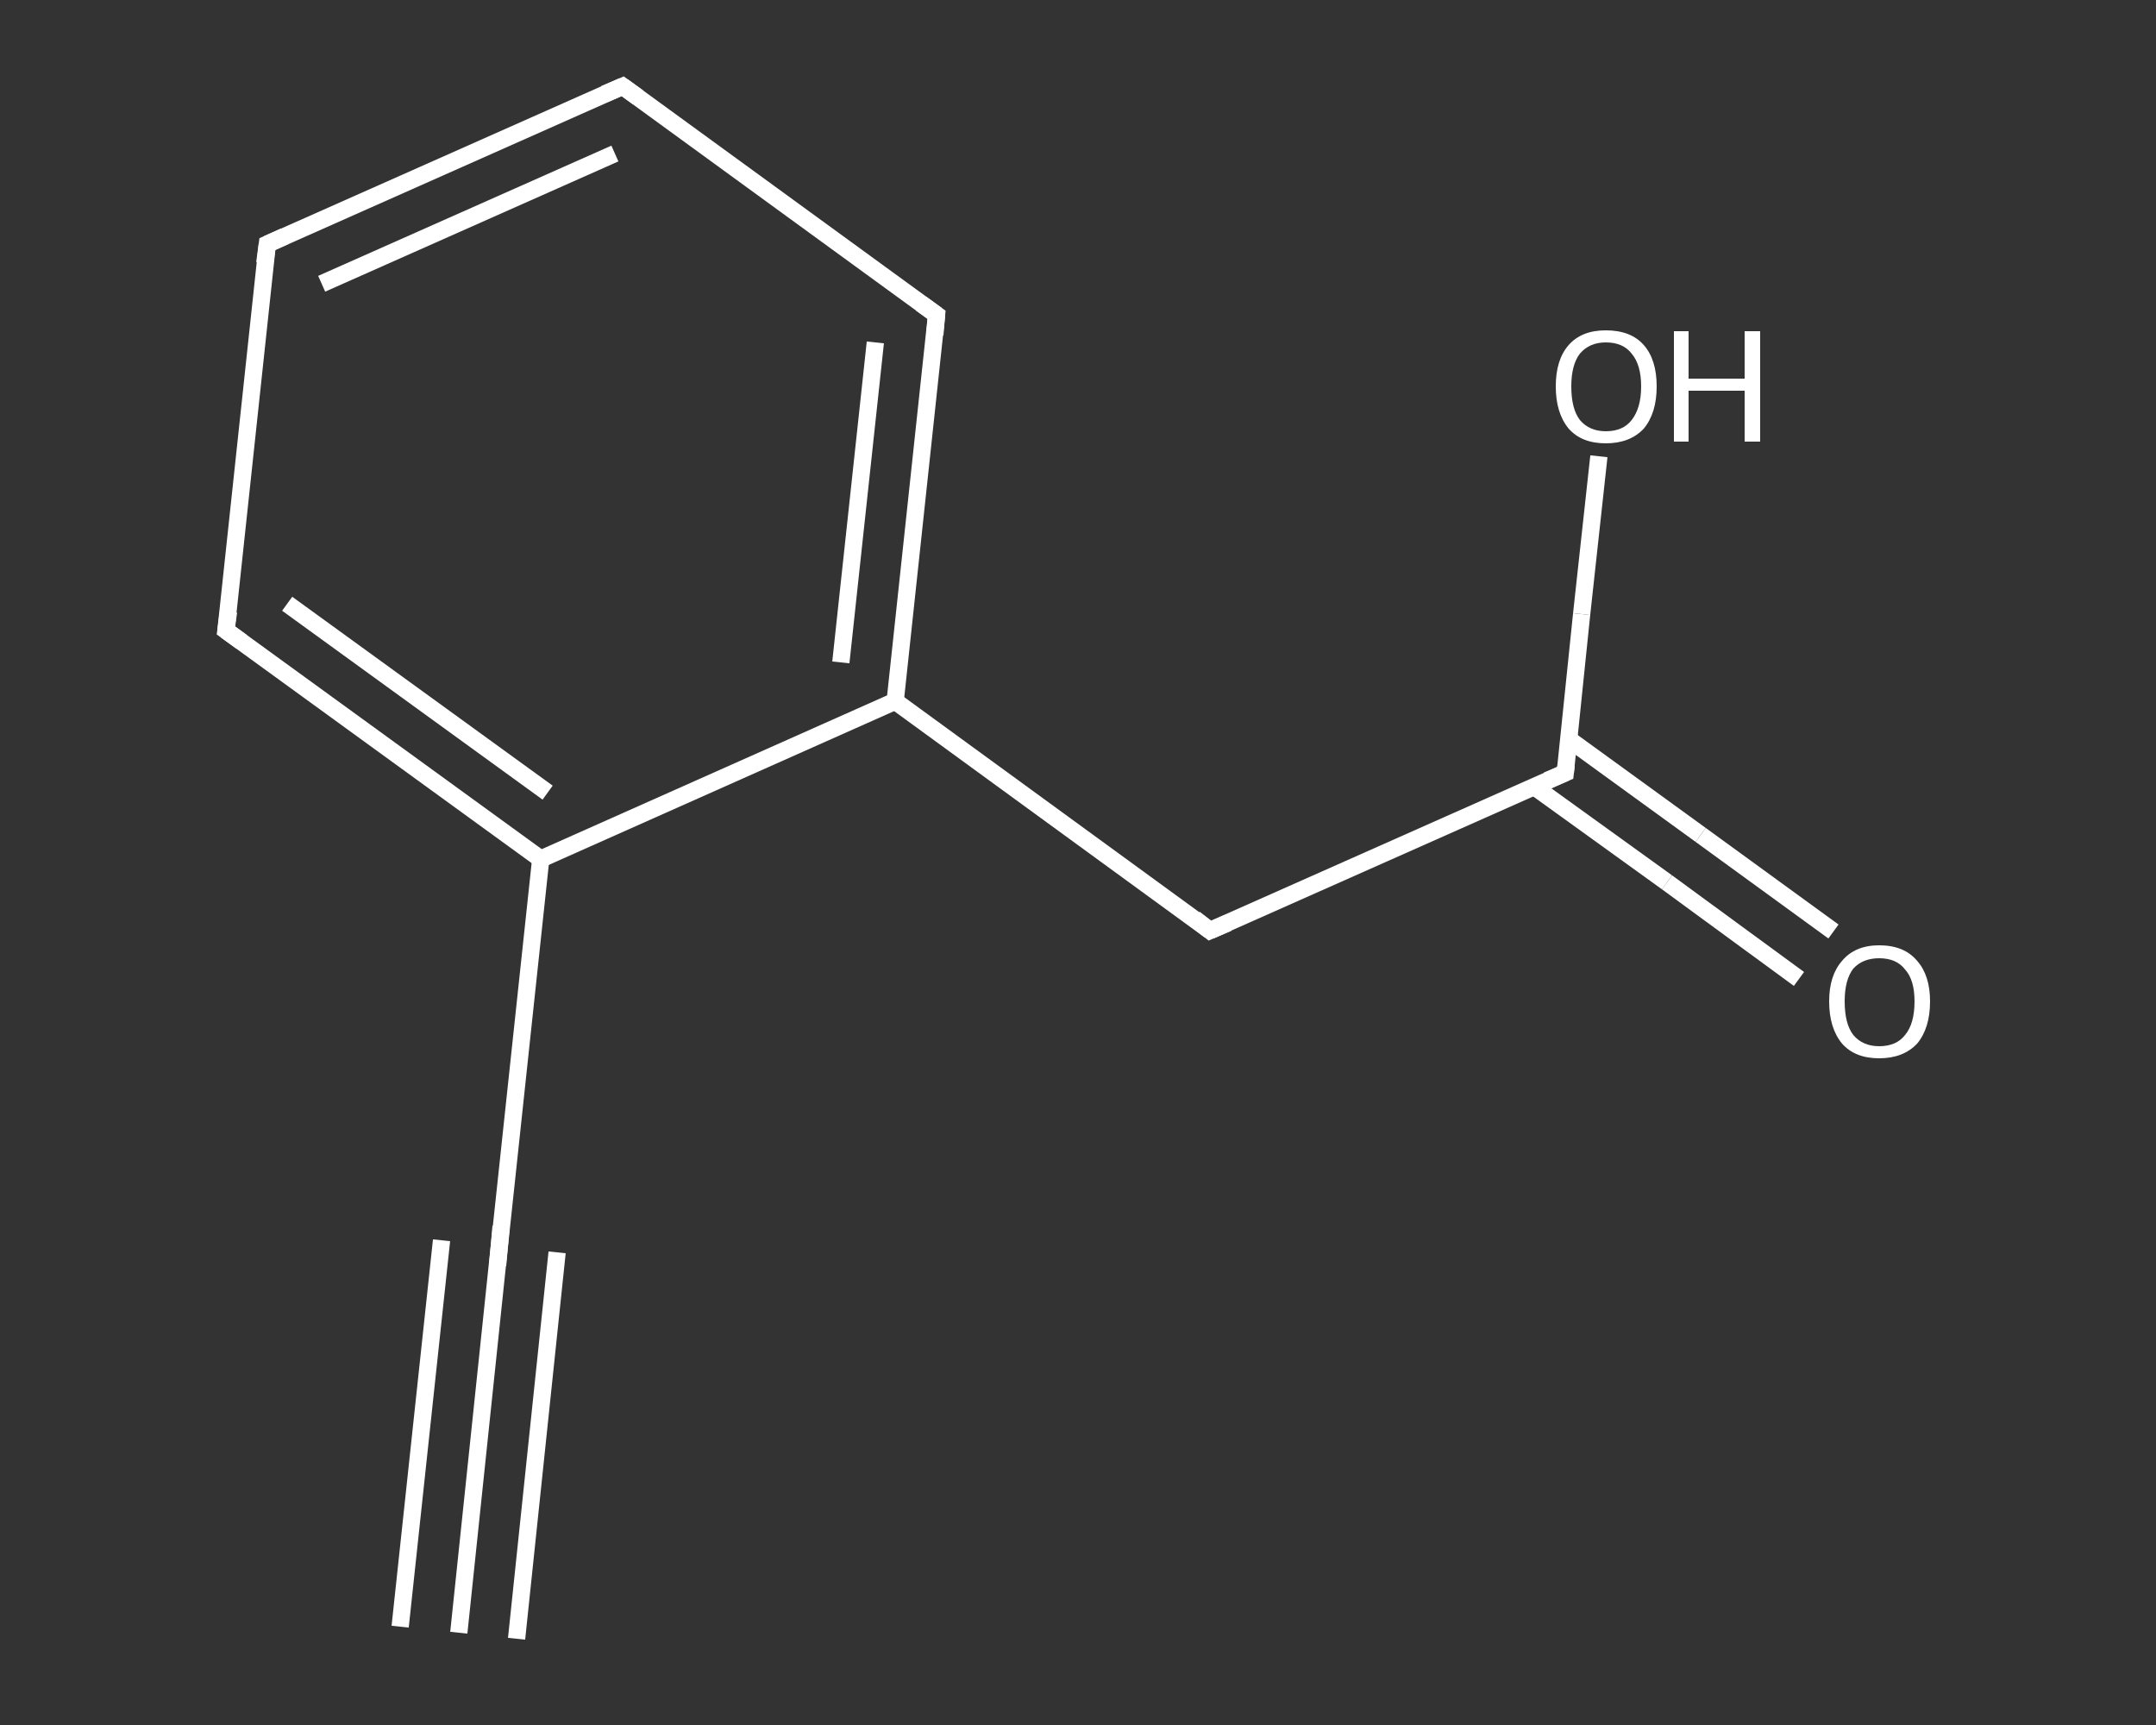 <?xml version='1.0' encoding='iso-8859-1'?>
<svg version='1.1' baseProfile='full'
              xmlns='http://www.w3.org/2000/svg'
                      xmlns:rdkit='http://www.rdkit.org/xml'
                      xmlns:xlink='http://www.w3.org/1999/xlink'
                  xml:space='preserve'
width='250px' height='200px' viewBox='0 0 250 200'>
<rect x="0" y="0" width="250" height="200" fill="#333333" stroke="none"/>
<!-- END OF HEADER -->
<rect style='opacity:1.0;fill:transparent;stroke:none' width='250.0' height='200.0' x='0.0' y='0.0'> </rect>
<path class='bond-0 atom-0 atom-1' d='M 53.2,189.3 L 57.9,144.5' style='fill:none;fill-rule:evenodd;stroke:#FFFFFF;stroke-width:2.0px;stroke-linecap:butt;stroke-linejoin:miter;stroke-opacity:1' />
<path class='bond-0 atom-0 atom-1' d='M 46.4,188.6 L 51.2,143.8' style='fill:none;fill-rule:evenodd;stroke:#FFFFFF;stroke-width:2.0px;stroke-linecap:butt;stroke-linejoin:miter;stroke-opacity:1' />
<path class='bond-0 atom-0 atom-1' d='M 59.9,190.0 L 64.6,145.2' style='fill:none;fill-rule:evenodd;stroke:#FFFFFF;stroke-width:2.0px;stroke-linecap:butt;stroke-linejoin:miter;stroke-opacity:1' />
<path class='bond-1 atom-1 atom-2' d='M 57.9,144.5 L 62.7,99.6' style='fill:none;fill-rule:evenodd;stroke:#FFFFFF;stroke-width:2.0px;stroke-linecap:butt;stroke-linejoin:miter;stroke-opacity:1' />
<path class='bond-2 atom-2 atom-3' d='M 62.7,99.6 L 26.2,73.1' style='fill:none;fill-rule:evenodd;stroke:#FFFFFF;stroke-width:2.0px;stroke-linecap:butt;stroke-linejoin:miter;stroke-opacity:1' />
<path class='bond-2 atom-2 atom-3' d='M 63.5,91.9 L 33.3,70.0' style='fill:none;fill-rule:evenodd;stroke:#FFFFFF;stroke-width:2.0px;stroke-linecap:butt;stroke-linejoin:miter;stroke-opacity:1' />
<path class='bond-3 atom-3 atom-4' d='M 26.2,73.1 L 31.0,28.3' style='fill:none;fill-rule:evenodd;stroke:#FFFFFF;stroke-width:2.0px;stroke-linecap:butt;stroke-linejoin:miter;stroke-opacity:1' />
<path class='bond-4 atom-4 atom-5' d='M 31.0,28.3 L 72.2,10.0' style='fill:none;fill-rule:evenodd;stroke:#FFFFFF;stroke-width:2.0px;stroke-linecap:butt;stroke-linejoin:miter;stroke-opacity:1' />
<path class='bond-4 atom-4 atom-5' d='M 37.3,32.9 L 71.3,17.8' style='fill:none;fill-rule:evenodd;stroke:#FFFFFF;stroke-width:2.0px;stroke-linecap:butt;stroke-linejoin:miter;stroke-opacity:1' />
<path class='bond-5 atom-5 atom-6' d='M 72.2,10.0 L 108.6,36.5' style='fill:none;fill-rule:evenodd;stroke:#FFFFFF;stroke-width:2.0px;stroke-linecap:butt;stroke-linejoin:miter;stroke-opacity:1' />
<path class='bond-6 atom-6 atom-7' d='M 108.6,36.5 L 103.8,81.3' style='fill:none;fill-rule:evenodd;stroke:#FFFFFF;stroke-width:2.0px;stroke-linecap:butt;stroke-linejoin:miter;stroke-opacity:1' />
<path class='bond-6 atom-6 atom-7' d='M 101.5,39.7 L 97.5,76.8' style='fill:none;fill-rule:evenodd;stroke:#FFFFFF;stroke-width:2.0px;stroke-linecap:butt;stroke-linejoin:miter;stroke-opacity:1' />
<path class='bond-7 atom-7 atom-8' d='M 103.8,81.3 L 140.3,107.9' style='fill:none;fill-rule:evenodd;stroke:#FFFFFF;stroke-width:2.0px;stroke-linecap:butt;stroke-linejoin:miter;stroke-opacity:1' />
<path class='bond-8 atom-8 atom-9' d='M 140.3,107.9 L 181.5,89.6' style='fill:none;fill-rule:evenodd;stroke:#FFFFFF;stroke-width:2.0px;stroke-linecap:butt;stroke-linejoin:miter;stroke-opacity:1' />
<path class='bond-9 atom-9 atom-10' d='M 177.9,91.2 L 193.3,102.3' style='fill:none;fill-rule:evenodd;stroke:#FFFFFF;stroke-width:2.0px;stroke-linecap:butt;stroke-linejoin:miter;stroke-opacity:1' />
<path class='bond-9 atom-9 atom-10' d='M 193.3,102.3 L 208.6,113.5' style='fill:none;fill-rule:evenodd;stroke:#FFFFFF;stroke-width:2.0px;stroke-linecap:butt;stroke-linejoin:miter;stroke-opacity:1' />
<path class='bond-9 atom-9 atom-10' d='M 181.9,85.7 L 197.2,96.8' style='fill:none;fill-rule:evenodd;stroke:#FFFFFF;stroke-width:2.0px;stroke-linecap:butt;stroke-linejoin:miter;stroke-opacity:1' />
<path class='bond-9 atom-9 atom-10' d='M 197.2,96.8 L 212.6,108.0' style='fill:none;fill-rule:evenodd;stroke:#FFFFFF;stroke-width:2.0px;stroke-linecap:butt;stroke-linejoin:miter;stroke-opacity:1' />
<path class='bond-10 atom-9 atom-11' d='M 181.5,89.6 L 183.4,71.2' style='fill:none;fill-rule:evenodd;stroke:#FFFFFF;stroke-width:2.0px;stroke-linecap:butt;stroke-linejoin:miter;stroke-opacity:1' />
<path class='bond-10 atom-9 atom-11' d='M 183.4,71.2 L 185.4,52.9' style='fill:none;fill-rule:evenodd;stroke:#FFFFFF;stroke-width:2.0px;stroke-linecap:butt;stroke-linejoin:miter;stroke-opacity:1' />
<path class='bond-11 atom-7 atom-2' d='M 103.8,81.3 L 62.7,99.6' style='fill:none;fill-rule:evenodd;stroke:#FFFFFF;stroke-width:2.0px;stroke-linecap:butt;stroke-linejoin:miter;stroke-opacity:1' />
<path d='M 57.7,146.7 L 57.9,144.5 L 58.1,142.2' style='fill:none;stroke:#FFFFFF;stroke-width:2.0px;stroke-linecap:butt;stroke-linejoin:miter;stroke-opacity:1;' />
<path d='M 28.0,74.4 L 26.2,73.1 L 26.5,70.9' style='fill:none;stroke:#FFFFFF;stroke-width:2.0px;stroke-linecap:butt;stroke-linejoin:miter;stroke-opacity:1;' />
<path d='M 30.7,30.5 L 31.0,28.3 L 33.0,27.4' style='fill:none;stroke:#FFFFFF;stroke-width:2.0px;stroke-linecap:butt;stroke-linejoin:miter;stroke-opacity:1;' />
<path d='M 70.1,10.9 L 72.2,10.0 L 74.0,11.3' style='fill:none;stroke:#FFFFFF;stroke-width:2.0px;stroke-linecap:butt;stroke-linejoin:miter;stroke-opacity:1;' />
<path d='M 106.8,35.2 L 108.6,36.5 L 108.4,38.8' style='fill:none;stroke:#FFFFFF;stroke-width:2.0px;stroke-linecap:butt;stroke-linejoin:miter;stroke-opacity:1;' />
<path d='M 138.5,106.5 L 140.3,107.9 L 142.4,107.0' style='fill:none;stroke:#FFFFFF;stroke-width:2.0px;stroke-linecap:butt;stroke-linejoin:miter;stroke-opacity:1;' />
<path d='M 179.4,90.5 L 181.5,89.6 L 181.6,88.7' style='fill:none;stroke:#FFFFFF;stroke-width:2.0px;stroke-linecap:butt;stroke-linejoin:miter;stroke-opacity:1;' />
<path class='atom-10' d='M 212.1 116.1
Q 212.1 113.1, 213.6 111.4
Q 215.1 109.6, 217.9 109.6
Q 220.8 109.6, 222.3 111.4
Q 223.8 113.1, 223.8 116.1
Q 223.8 119.2, 222.3 121.0
Q 220.7 122.7, 217.9 122.7
Q 215.1 122.7, 213.6 121.0
Q 212.1 119.2, 212.1 116.1
M 217.9 121.3
Q 219.9 121.3, 220.9 120.0
Q 222.0 118.7, 222.0 116.1
Q 222.0 113.6, 220.9 112.4
Q 219.9 111.1, 217.9 111.1
Q 216.0 111.1, 214.9 112.3
Q 213.9 113.6, 213.9 116.1
Q 213.9 118.7, 214.9 120.0
Q 216.0 121.3, 217.9 121.3
' fill='#FFFFFF'/>
<path class='atom-11' d='M 180.4 44.8
Q 180.4 41.7, 181.9 40.0
Q 183.4 38.3, 186.2 38.3
Q 189.1 38.3, 190.6 40.0
Q 192.1 41.7, 192.1 44.8
Q 192.1 47.9, 190.6 49.7
Q 189.0 51.4, 186.2 51.4
Q 183.4 51.4, 181.9 49.7
Q 180.4 47.9, 180.4 44.8
M 186.2 50.0
Q 188.2 50.0, 189.2 48.7
Q 190.3 47.3, 190.3 44.8
Q 190.3 42.3, 189.2 41.0
Q 188.2 39.7, 186.2 39.7
Q 184.3 39.7, 183.2 41.0
Q 182.2 42.3, 182.2 44.8
Q 182.2 47.4, 183.2 48.7
Q 184.3 50.0, 186.2 50.0
' fill='#FFFFFF'/>
<path class='atom-11' d='M 194.1 38.4
L 195.8 38.4
L 195.8 43.9
L 202.3 43.9
L 202.3 38.4
L 204.1 38.4
L 204.1 51.2
L 202.3 51.2
L 202.3 45.3
L 195.8 45.3
L 195.8 51.2
L 194.1 51.2
L 194.1 38.4
' fill='#FFFFFF'/>
</svg>
